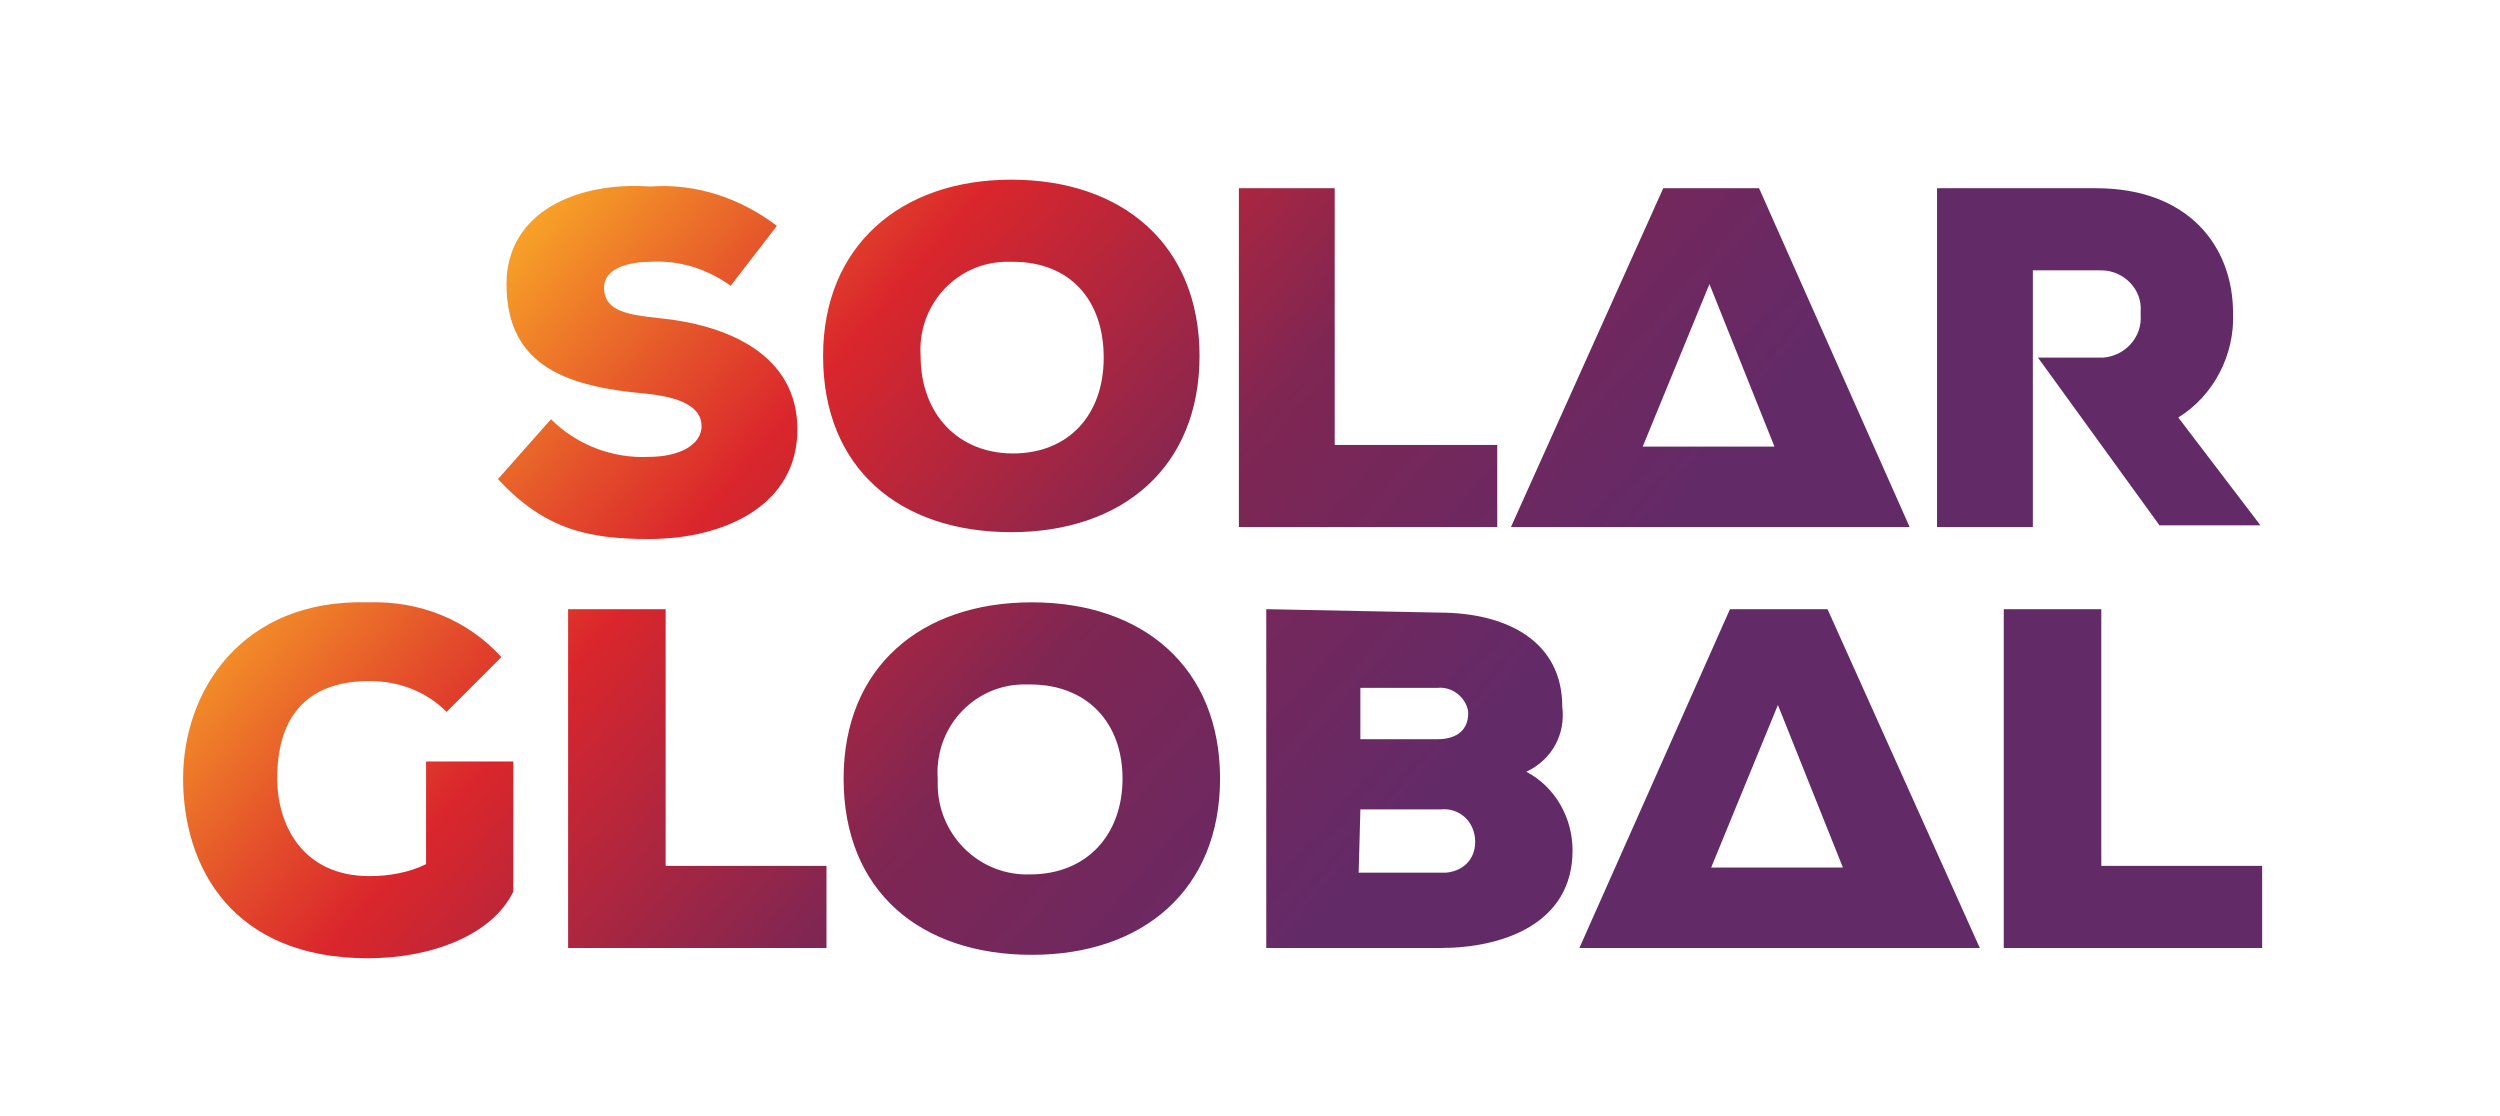 <svg version="1.0" xmlns="http://www.w3.org/2000/svg" xmlns:xlink="http://www.w3.org/1999/xlink" viewBox="0 0 146.1 65.2"><defs><path id="a" d="M33.2 35.6v19.8h15.1v-4.8h-9.4v-15h-5.7zm46.3 11.7h4.7c1-.1 1.9.6 2 1.7s-.6 1.9-1.7 2h-5.1l.1-3.7zm0-7.1H84c.9-.1 1.7.6 1.8 1.4v.1c0 .9-.6 1.5-1.8 1.5h-4.5v-3zM74 35.6v19.8h10.2c3.6 0 7.7-1.4 7.7-5.7 0-1.9-1-3.7-2.7-4.6 1.5-.7 2.3-2.2 2.1-3.8 0-3.8-3.2-5.5-7.2-5.5L74 35.6zm29.9 5.6l3.8 9.5H100l3.9-9.5zm-2.8-5.6l-8.8 19.8h23.4l-8.9-19.8h-5.7zm16 0v19.8h15.1v-4.8h-9.4v-15h-5.7zm-62.3 9.9c-.2-2.9 2-5.4 4.9-5.5h.5c3.3 0 5.4 2.2 5.4 5.5s-2.1 5.6-5.4 5.6c-2.9.1-5.3-2.2-5.4-5.1v-.5m-5.5 0c0 6.6 4.5 10.3 11 10.3s11-3.8 11-10.3-4.5-10.3-11-10.3-11 3.8-11 10.3m-38.6 0c0 5.2 2.9 10.5 10.8 10.5 3.8 0 7.3-1.4 8.5-3.9v-7.6h-5.1v6c-1 .5-2.2.7-3.3.7-4 0-5.4-3.1-5.4-5.7 0-3.9 2-5.7 5.4-5.7 1.7 0 3.3.6 4.5 1.8l3.2-3.2c-2-2.2-4.8-3.3-7.8-3.2-7.4-.2-10.8 5.2-10.8 10.3M72.4 11v19.8h15.1V26H78V11h-5.6zm27.5 5.6l3.8 9.5H96l3.9-9.5zM97.2 11l-8.9 19.8h23.3L102.8 11h-5.6zm16 0v19.8h5.6v-15h4c1.3 0 2.4 1.1 2.3 2.4v.2c.1 1.3-.9 2.4-2.2 2.5h-3.8l7.1 9.8h5.9l-4.8-6.3c2.1-1.3 3.3-3.7 3.2-6.1 0-3.9-2.6-7.3-8-7.3h-9.3zm-83.6 5.6c0 4.9 3.7 6 8.1 6.4 2.1.2 3.3.8 3.3 1.9s-1.3 1.8-3.1 1.8c-2.1.1-4.2-.7-5.7-2.2L29.1 28c2.7 2.9 5.2 3.5 8.8 3.5 4.5 0 8.7-2 8.7-6.4s-4.1-6.1-8-6.5c-1.9-.2-3.3-.4-3.3-1.8 0-1.1 1.4-1.5 2.7-1.5 1.7-.1 3.3.4 4.7 1.4l2.7-3.5c-2.1-1.6-4.7-2.5-7.4-2.3-4.3-.3-8.4 1.5-8.4 5.7m24.2 4.2c-.2-2.9 2-5.4 4.9-5.5h.5c3.3 0 5.3 2.2 5.3 5.6s-2.1 5.6-5.3 5.6-5.4-2.3-5.4-5.7m-5.7 0c0 6.6 4.5 10.3 11 10.3s11-3.8 11-10.3-4.5-10.3-11-10.3-11 3.9-11 10.3"/></defs><clipPath id="b"><use xlink:href="#a" overflow="visible"/></clipPath><g clip-path="url(#b)"><linearGradient id="c" gradientUnits="userSpaceOnUse" x1="-957.677" y1="34.314" x2="-956.707" y2="34.314" gradientTransform="rotate(40.3 -28452.095 87152.47) scale(65.88)"><stop offset="0" stop-color="#fbb127"/><stop offset=".01" stop-color="#faad27"/><stop offset=".23" stop-color="#e34c2b"/><stop offset=".33" stop-color="#da262c"/><stop offset=".66" stop-color="#7f2653"/><stop offset="1" stop-color="#632a68"/></linearGradient><path fill="url(#c)" d="M61.6-49.4l93.1 78.9-73.3 86.4-93.1-79z"/></g></svg>